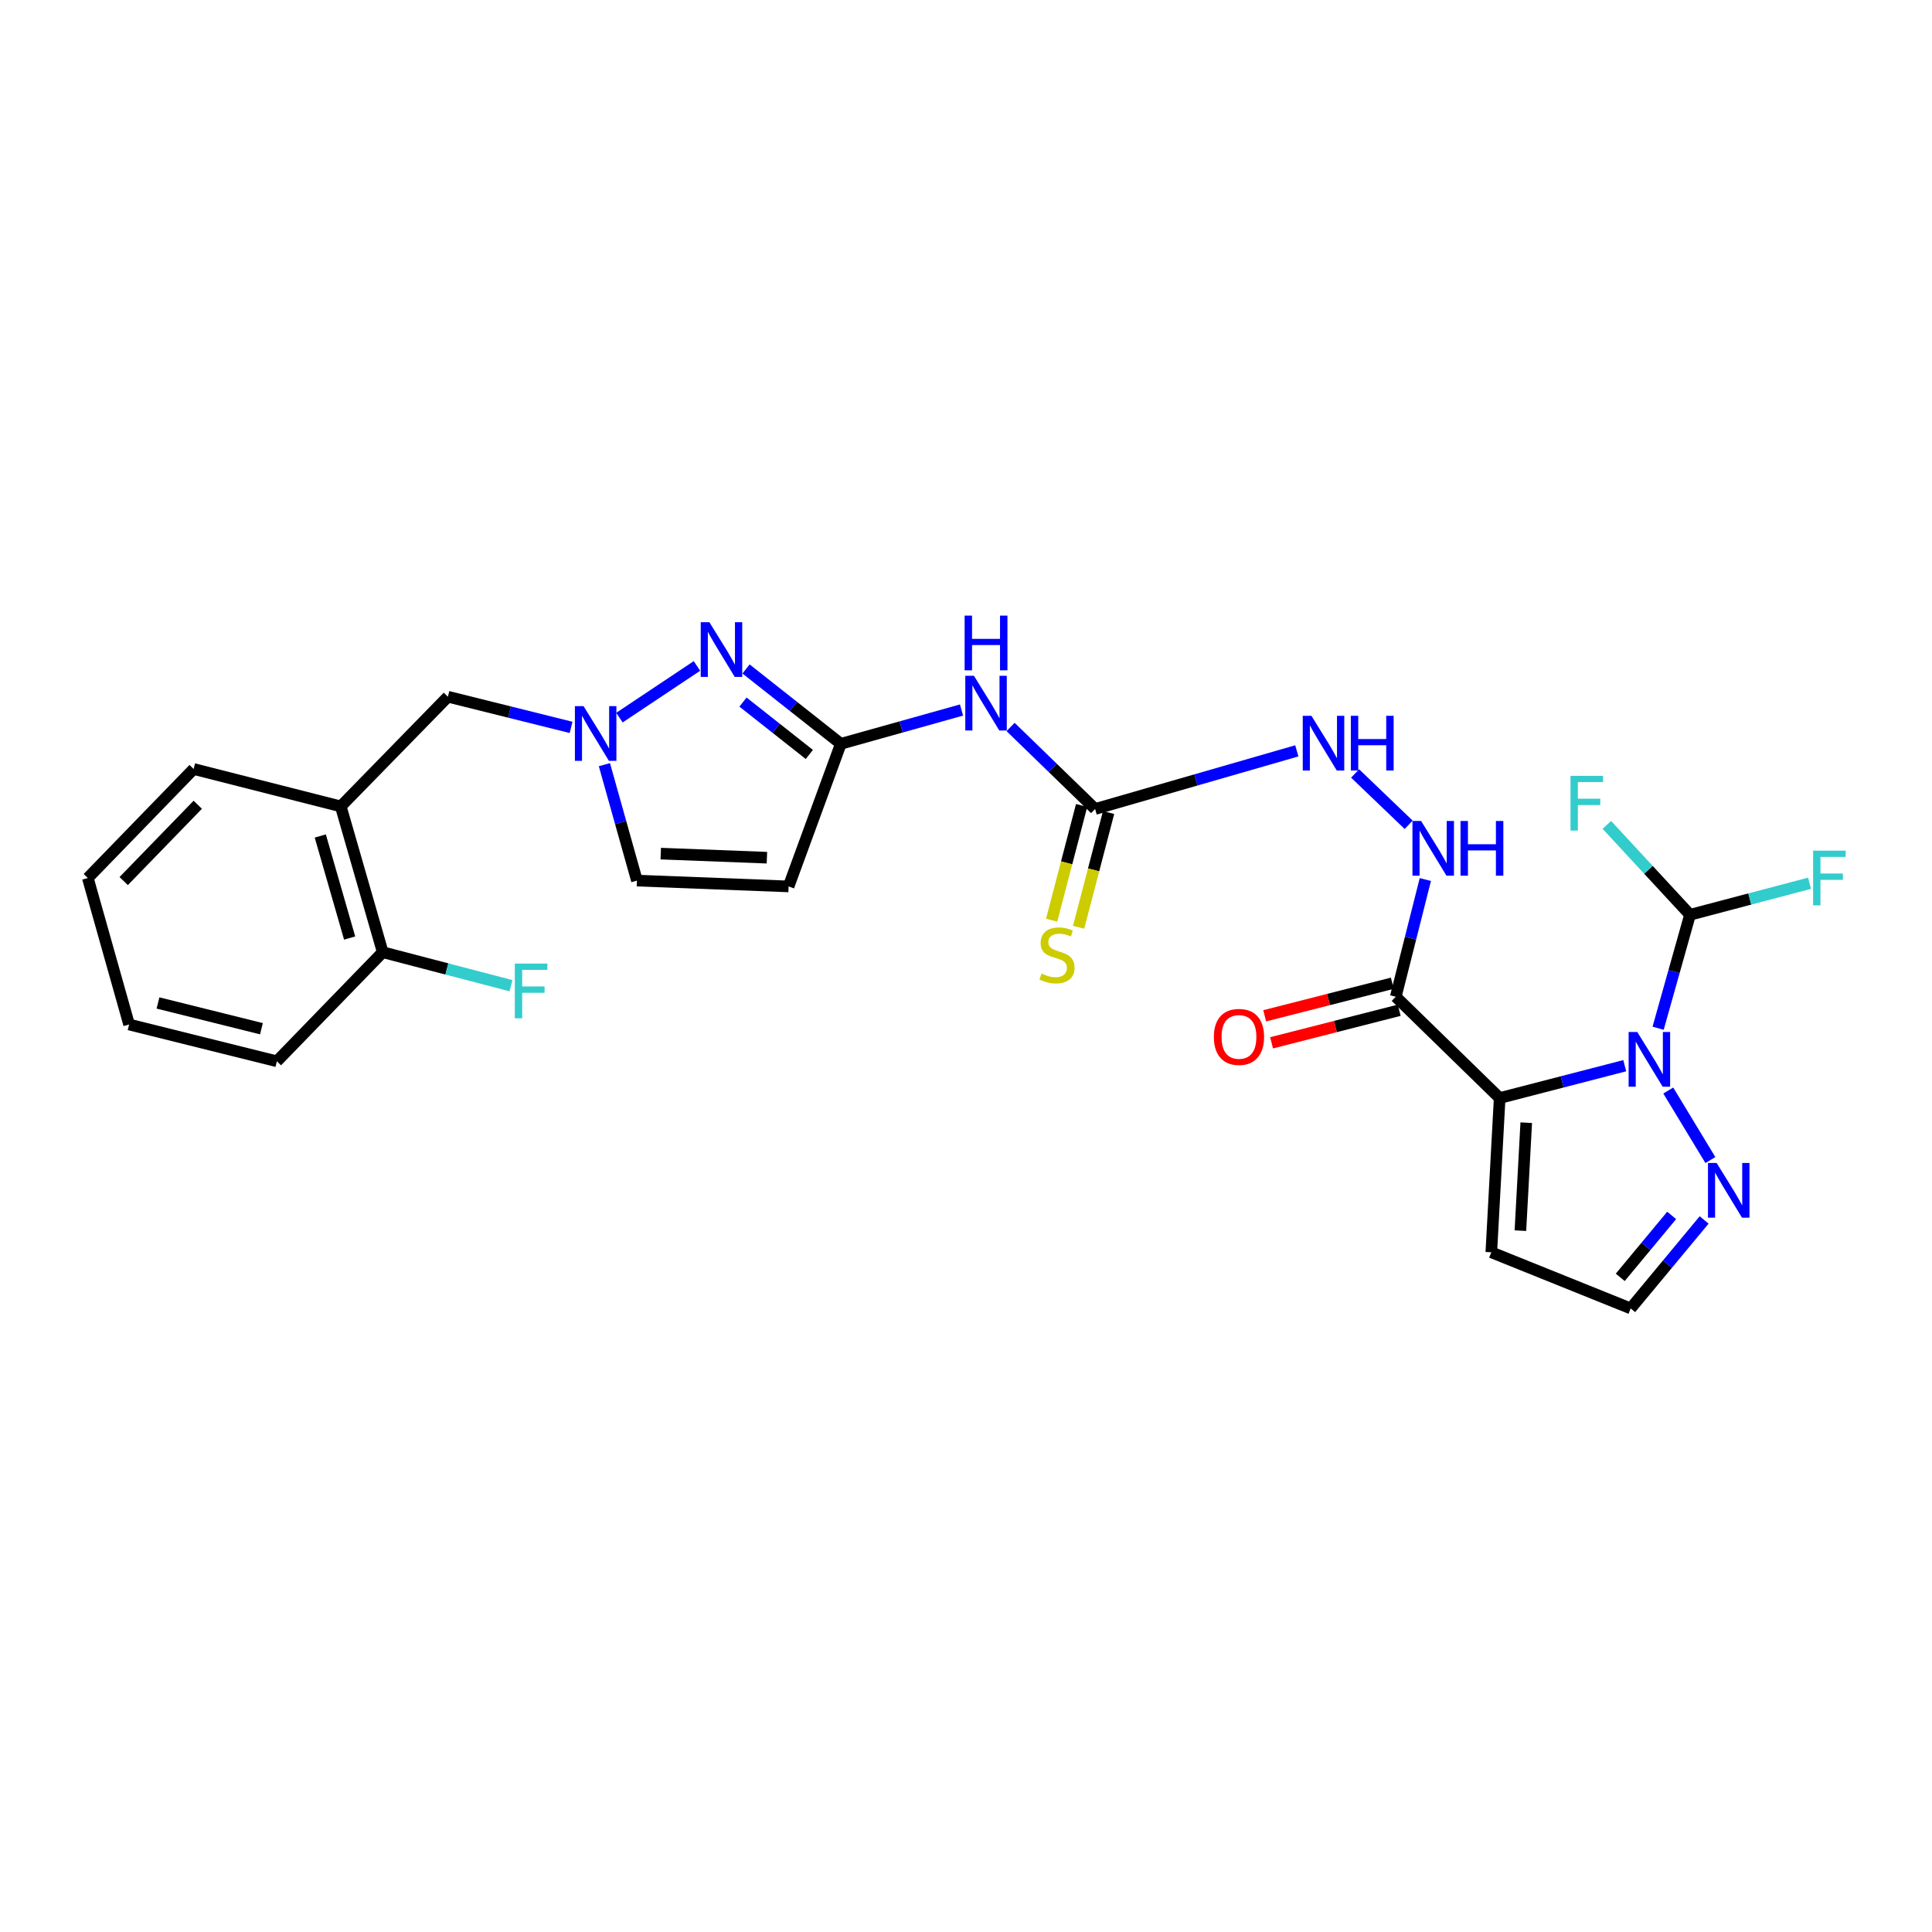 <?xml version='1.0' encoding='iso-8859-1'?>
<svg version='1.1' baseProfile='full'
              xmlns='http://www.w3.org/2000/svg'
                      xmlns:rdkit='http://www.rdkit.org/xml'
                      xmlns:xlink='http://www.w3.org/1999/xlink'
                  xml:space='preserve'
width='1000px' height='1000px' viewBox='0 0 1000 1000'>
<!-- END OF HEADER -->
<rect style='opacity:1.0;fill:#FFFFFF;stroke:none' width='1000' height='1000' x='0' y='0'> </rect>
<path class='bond-0' d='M 776.222,568.351 L 808.597,559.978' style='fill:none;fill-rule:evenodd;stroke:#000000;stroke-width:6px;stroke-linecap:butt;stroke-linejoin:miter;stroke-opacity:1' />
<path class='bond-0' d='M 808.597,559.978 L 840.972,551.605' style='fill:none;fill-rule:evenodd;stroke:#0000FF;stroke-width:6px;stroke-linecap:butt;stroke-linejoin:miter;stroke-opacity:1' />
<path class='bond-1' d='M 776.222,568.351 L 722.442,515.918' style='fill:none;fill-rule:evenodd;stroke:#000000;stroke-width:6px;stroke-linecap:butt;stroke-linejoin:miter;stroke-opacity:1' />
<path class='bond-10' d='M 776.222,568.351 L 771.901,648.182' style='fill:none;fill-rule:evenodd;stroke:#000000;stroke-width:6px;stroke-linecap:butt;stroke-linejoin:miter;stroke-opacity:1' />
<path class='bond-10' d='M 789.981,581.105 L 786.957,636.987' style='fill:none;fill-rule:evenodd;stroke:#000000;stroke-width:6px;stroke-linecap:butt;stroke-linejoin:miter;stroke-opacity:1' />
<path class='bond-6' d='M 863.492,564.452 L 885.294,600.44' style='fill:none;fill-rule:evenodd;stroke:#0000FF;stroke-width:6px;stroke-linecap:butt;stroke-linejoin:miter;stroke-opacity:1' />
<path class='bond-9' d='M 858.24,532.207 L 866.493,502.848' style='fill:none;fill-rule:evenodd;stroke:#0000FF;stroke-width:6px;stroke-linecap:butt;stroke-linejoin:miter;stroke-opacity:1' />
<path class='bond-9' d='M 866.493,502.848 L 874.747,473.489' style='fill:none;fill-rule:evenodd;stroke:#000000;stroke-width:6px;stroke-linecap:butt;stroke-linejoin:miter;stroke-opacity:1' />
<path class='bond-12' d='M 722.442,515.918 L 730.097,485.579' style='fill:none;fill-rule:evenodd;stroke:#000000;stroke-width:6px;stroke-linecap:butt;stroke-linejoin:miter;stroke-opacity:1' />
<path class='bond-12' d='M 730.097,485.579 L 737.752,455.24' style='fill:none;fill-rule:evenodd;stroke:#0000FF;stroke-width:6px;stroke-linecap:butt;stroke-linejoin:miter;stroke-opacity:1' />
<path class='bond-18' d='M 720.659,508.927 L 687.628,517.354' style='fill:none;fill-rule:evenodd;stroke:#000000;stroke-width:6px;stroke-linecap:butt;stroke-linejoin:miter;stroke-opacity:1' />
<path class='bond-18' d='M 687.628,517.354 L 654.598,525.782' style='fill:none;fill-rule:evenodd;stroke:#FF0000;stroke-width:6px;stroke-linecap:butt;stroke-linejoin:miter;stroke-opacity:1' />
<path class='bond-18' d='M 724.226,522.908 L 691.195,531.335' style='fill:none;fill-rule:evenodd;stroke:#000000;stroke-width:6px;stroke-linecap:butt;stroke-linejoin:miter;stroke-opacity:1' />
<path class='bond-18' d='M 691.195,531.335 L 658.165,539.763' style='fill:none;fill-rule:evenodd;stroke:#FF0000;stroke-width:6px;stroke-linecap:butt;stroke-linejoin:miter;stroke-opacity:1' />
<path class='bond-2' d='M 435.211,384.999 L 466.445,376.252' style='fill:none;fill-rule:evenodd;stroke:#000000;stroke-width:6px;stroke-linecap:butt;stroke-linejoin:miter;stroke-opacity:1' />
<path class='bond-2' d='M 466.445,376.252 L 497.678,367.504' style='fill:none;fill-rule:evenodd;stroke:#0000FF;stroke-width:6px;stroke-linecap:butt;stroke-linejoin:miter;stroke-opacity:1' />
<path class='bond-3' d='M 435.211,384.999 L 410.679,365.628' style='fill:none;fill-rule:evenodd;stroke:#000000;stroke-width:6px;stroke-linecap:butt;stroke-linejoin:miter;stroke-opacity:1' />
<path class='bond-3' d='M 410.679,365.628 L 386.147,346.256' style='fill:none;fill-rule:evenodd;stroke:#0000FF;stroke-width:6px;stroke-linecap:butt;stroke-linejoin:miter;stroke-opacity:1' />
<path class='bond-3' d='M 418.909,390.512 L 401.737,376.952' style='fill:none;fill-rule:evenodd;stroke:#000000;stroke-width:6px;stroke-linecap:butt;stroke-linejoin:miter;stroke-opacity:1' />
<path class='bond-3' d='M 401.737,376.952 L 384.565,363.392' style='fill:none;fill-rule:evenodd;stroke:#0000FF;stroke-width:6px;stroke-linecap:butt;stroke-linejoin:miter;stroke-opacity:1' />
<path class='bond-7' d='M 435.211,384.999 L 408.173,458.811' style='fill:none;fill-rule:evenodd;stroke:#000000;stroke-width:6px;stroke-linecap:butt;stroke-linejoin:miter;stroke-opacity:1' />
<path class='bond-4' d='M 360.742,344.69 L 320.624,371.447' style='fill:none;fill-rule:evenodd;stroke:#0000FF;stroke-width:6px;stroke-linecap:butt;stroke-linejoin:miter;stroke-opacity:1' />
<path class='bond-14' d='M 295.598,376.495 L 263.713,368.555' style='fill:none;fill-rule:evenodd;stroke:#0000FF;stroke-width:6px;stroke-linecap:butt;stroke-linejoin:miter;stroke-opacity:1' />
<path class='bond-14' d='M 263.713,368.555 L 231.828,360.615' style='fill:none;fill-rule:evenodd;stroke:#000000;stroke-width:6px;stroke-linecap:butt;stroke-linejoin:miter;stroke-opacity:1' />
<path class='bond-28' d='M 312.838,395.798 L 321.259,425.797' style='fill:none;fill-rule:evenodd;stroke:#0000FF;stroke-width:6px;stroke-linecap:butt;stroke-linejoin:miter;stroke-opacity:1' />
<path class='bond-28' d='M 321.259,425.797 L 329.68,455.797' style='fill:none;fill-rule:evenodd;stroke:#000000;stroke-width:6px;stroke-linecap:butt;stroke-linejoin:miter;stroke-opacity:1' />
<path class='bond-5' d='M 523.076,376.279 L 544.951,397.505' style='fill:none;fill-rule:evenodd;stroke:#0000FF;stroke-width:6px;stroke-linecap:butt;stroke-linejoin:miter;stroke-opacity:1' />
<path class='bond-5' d='M 544.951,397.505 L 566.826,418.731' style='fill:none;fill-rule:evenodd;stroke:#000000;stroke-width:6px;stroke-linecap:butt;stroke-linejoin:miter;stroke-opacity:1' />
<path class='bond-27' d='M 882.061,631.44 L 863.049,654.34' style='fill:none;fill-rule:evenodd;stroke:#0000FF;stroke-width:6px;stroke-linecap:butt;stroke-linejoin:miter;stroke-opacity:1' />
<path class='bond-27' d='M 863.049,654.34 L 844.038,677.241' style='fill:none;fill-rule:evenodd;stroke:#000000;stroke-width:6px;stroke-linecap:butt;stroke-linejoin:miter;stroke-opacity:1' />
<path class='bond-27' d='M 865.256,629.093 L 851.947,645.124' style='fill:none;fill-rule:evenodd;stroke:#0000FF;stroke-width:6px;stroke-linecap:butt;stroke-linejoin:miter;stroke-opacity:1' />
<path class='bond-27' d='M 851.947,645.124 L 838.639,661.154' style='fill:none;fill-rule:evenodd;stroke:#000000;stroke-width:6px;stroke-linecap:butt;stroke-linejoin:miter;stroke-opacity:1' />
<path class='bond-11' d='M 408.173,458.811 L 329.68,455.797' style='fill:none;fill-rule:evenodd;stroke:#000000;stroke-width:6px;stroke-linecap:butt;stroke-linejoin:miter;stroke-opacity:1' />
<path class='bond-11' d='M 396.952,443.941 L 342.007,441.831' style='fill:none;fill-rule:evenodd;stroke:#000000;stroke-width:6px;stroke-linecap:butt;stroke-linejoin:miter;stroke-opacity:1' />
<path class='bond-8' d='M 566.826,418.731 L 619.029,403.684' style='fill:none;fill-rule:evenodd;stroke:#000000;stroke-width:6px;stroke-linecap:butt;stroke-linejoin:miter;stroke-opacity:1' />
<path class='bond-8' d='M 619.029,403.684 L 671.231,388.637' style='fill:none;fill-rule:evenodd;stroke:#0000FF;stroke-width:6px;stroke-linecap:butt;stroke-linejoin:miter;stroke-opacity:1' />
<path class='bond-17' d='M 559.846,416.907 L 552.086,446.604' style='fill:none;fill-rule:evenodd;stroke:#000000;stroke-width:6px;stroke-linecap:butt;stroke-linejoin:miter;stroke-opacity:1' />
<path class='bond-17' d='M 552.086,446.604 L 544.326,476.3' style='fill:none;fill-rule:evenodd;stroke:#CCCC00;stroke-width:6px;stroke-linecap:butt;stroke-linejoin:miter;stroke-opacity:1' />
<path class='bond-17' d='M 573.807,420.555 L 566.046,450.252' style='fill:none;fill-rule:evenodd;stroke:#000000;stroke-width:6px;stroke-linecap:butt;stroke-linejoin:miter;stroke-opacity:1' />
<path class='bond-17' d='M 566.046,450.252 L 558.286,479.948' style='fill:none;fill-rule:evenodd;stroke:#CCCC00;stroke-width:6px;stroke-linecap:butt;stroke-linejoin:miter;stroke-opacity:1' />
<path class='bond-20' d='M 874.747,473.489 L 905.677,465.33' style='fill:none;fill-rule:evenodd;stroke:#000000;stroke-width:6px;stroke-linecap:butt;stroke-linejoin:miter;stroke-opacity:1' />
<path class='bond-20' d='M 905.677,465.33 L 936.606,457.172' style='fill:none;fill-rule:evenodd;stroke:#33CCCC;stroke-width:6px;stroke-linecap:butt;stroke-linejoin:miter;stroke-opacity:1' />
<path class='bond-21' d='M 874.747,473.489 L 853.227,450.225' style='fill:none;fill-rule:evenodd;stroke:#000000;stroke-width:6px;stroke-linecap:butt;stroke-linejoin:miter;stroke-opacity:1' />
<path class='bond-21' d='M 853.227,450.225 L 831.707,426.961' style='fill:none;fill-rule:evenodd;stroke:#33CCCC;stroke-width:6px;stroke-linecap:butt;stroke-linejoin:miter;stroke-opacity:1' />
<path class='bond-16' d='M 771.901,648.182 L 844.038,677.241' style='fill:none;fill-rule:evenodd;stroke:#000000;stroke-width:6px;stroke-linecap:butt;stroke-linejoin:miter;stroke-opacity:1' />
<path class='bond-15' d='M 729.118,426.915 L 701.406,400.341' style='fill:none;fill-rule:evenodd;stroke:#0000FF;stroke-width:6px;stroke-linecap:butt;stroke-linejoin:miter;stroke-opacity:1' />
<path class='bond-13' d='M 176.381,417.392 L 231.828,360.615' style='fill:none;fill-rule:evenodd;stroke:#000000;stroke-width:6px;stroke-linecap:butt;stroke-linejoin:miter;stroke-opacity:1' />
<path class='bond-19' d='M 176.381,417.392 L 198.096,492.855' style='fill:none;fill-rule:evenodd;stroke:#000000;stroke-width:6px;stroke-linecap:butt;stroke-linejoin:miter;stroke-opacity:1' />
<path class='bond-19' d='M 165.772,432.702 L 180.973,485.526' style='fill:none;fill-rule:evenodd;stroke:#000000;stroke-width:6px;stroke-linecap:butt;stroke-linejoin:miter;stroke-opacity:1' />
<path class='bond-23' d='M 176.381,417.392 L 100.22,398.026' style='fill:none;fill-rule:evenodd;stroke:#000000;stroke-width:6px;stroke-linecap:butt;stroke-linejoin:miter;stroke-opacity:1' />
<path class='bond-22' d='M 198.096,492.855 L 231.295,501.525' style='fill:none;fill-rule:evenodd;stroke:#000000;stroke-width:6px;stroke-linecap:butt;stroke-linejoin:miter;stroke-opacity:1' />
<path class='bond-22' d='M 231.295,501.525 L 264.494,510.194' style='fill:none;fill-rule:evenodd;stroke:#33CCCC;stroke-width:6px;stroke-linecap:butt;stroke-linejoin:miter;stroke-opacity:1' />
<path class='bond-24' d='M 198.096,492.855 L 143.306,549.32' style='fill:none;fill-rule:evenodd;stroke:#000000;stroke-width:6px;stroke-linecap:butt;stroke-linejoin:miter;stroke-opacity:1' />
<path class='bond-25' d='M 100.22,398.026 L 45.455,454.458' style='fill:none;fill-rule:evenodd;stroke:#000000;stroke-width:6px;stroke-linecap:butt;stroke-linejoin:miter;stroke-opacity:1' />
<path class='bond-25' d='M 102.36,416.539 L 64.024,456.042' style='fill:none;fill-rule:evenodd;stroke:#000000;stroke-width:6px;stroke-linecap:butt;stroke-linejoin:miter;stroke-opacity:1' />
<path class='bond-29' d='M 143.306,549.32 L 66.825,530.282' style='fill:none;fill-rule:evenodd;stroke:#000000;stroke-width:6px;stroke-linecap:butt;stroke-linejoin:miter;stroke-opacity:1' />
<path class='bond-29' d='M 135.32,532.463 L 81.783,519.136' style='fill:none;fill-rule:evenodd;stroke:#000000;stroke-width:6px;stroke-linecap:butt;stroke-linejoin:miter;stroke-opacity:1' />
<path class='bond-26' d='M 45.455,454.458 L 66.825,530.282' style='fill:none;fill-rule:evenodd;stroke:#000000;stroke-width:6px;stroke-linecap:butt;stroke-linejoin:miter;stroke-opacity:1' />
<path  class='atom-1' d='M 847.453 534.15
L 856.733 549.15
Q 857.653 550.63, 859.133 553.31
Q 860.613 555.99, 860.693 556.15
L 860.693 534.15
L 864.453 534.15
L 864.453 562.47
L 860.573 562.47
L 850.613 546.07
Q 849.453 544.15, 848.213 541.95
Q 847.013 539.75, 846.653 539.07
L 846.653 562.47
L 842.973 562.47
L 842.973 534.15
L 847.453 534.15
' fill='#0000FF'/>
<path  class='atom-4' d='M 367.179 322.062
L 376.459 337.062
Q 377.379 338.542, 378.859 341.222
Q 380.339 343.902, 380.419 344.062
L 380.419 322.062
L 384.179 322.062
L 384.179 350.382
L 380.299 350.382
L 370.339 333.982
Q 369.179 332.062, 367.939 329.862
Q 366.739 327.662, 366.379 326.982
L 366.379 350.382
L 362.699 350.382
L 362.699 322.062
L 367.179 322.062
' fill='#0000FF'/>
<path  class='atom-5' d='M 302.049 365.501
L 311.329 380.501
Q 312.249 381.981, 313.729 384.661
Q 315.209 387.341, 315.289 387.501
L 315.289 365.501
L 319.049 365.501
L 319.049 393.821
L 315.169 393.821
L 305.209 377.421
Q 304.049 375.501, 302.809 373.301
Q 301.609 371.101, 301.249 370.421
L 301.249 393.821
L 297.569 393.821
L 297.569 365.501
L 302.049 365.501
' fill='#0000FF'/>
<path  class='atom-6' d='M 504.109 349.789
L 513.389 364.789
Q 514.309 366.269, 515.789 368.949
Q 517.269 371.629, 517.349 371.789
L 517.349 349.789
L 521.109 349.789
L 521.109 378.109
L 517.229 378.109
L 507.269 361.709
Q 506.109 359.789, 504.869 357.589
Q 503.669 355.389, 503.309 354.709
L 503.309 378.109
L 499.629 378.109
L 499.629 349.789
L 504.109 349.789
' fill='#0000FF'/>
<path  class='atom-6' d='M 499.289 318.637
L 503.129 318.637
L 503.129 330.677
L 517.609 330.677
L 517.609 318.637
L 521.449 318.637
L 521.449 346.957
L 517.609 346.957
L 517.609 333.877
L 503.129 333.877
L 503.129 346.957
L 499.289 346.957
L 499.289 318.637
' fill='#0000FF'/>
<path  class='atom-7' d='M 888.527 601.95
L 897.807 616.95
Q 898.727 618.43, 900.207 621.11
Q 901.687 623.79, 901.767 623.95
L 901.767 601.95
L 905.527 601.95
L 905.527 630.27
L 901.647 630.27
L 891.687 613.87
Q 890.527 611.95, 889.287 609.75
Q 888.087 607.55, 887.727 606.87
L 887.727 630.27
L 884.047 630.27
L 884.047 601.95
L 888.527 601.95
' fill='#0000FF'/>
<path  class='atom-13' d='M 735.565 424.94
L 744.845 439.94
Q 745.765 441.42, 747.245 444.1
Q 748.725 446.78, 748.805 446.94
L 748.805 424.94
L 752.565 424.94
L 752.565 453.26
L 748.685 453.26
L 738.725 436.86
Q 737.565 434.94, 736.325 432.74
Q 735.125 430.54, 734.765 429.86
L 734.765 453.26
L 731.085 453.26
L 731.085 424.94
L 735.565 424.94
' fill='#0000FF'/>
<path  class='atom-13' d='M 755.965 424.94
L 759.805 424.94
L 759.805 436.98
L 774.285 436.98
L 774.285 424.94
L 778.125 424.94
L 778.125 453.26
L 774.285 453.26
L 774.285 440.18
L 759.805 440.18
L 759.805 453.26
L 755.965 453.26
L 755.965 424.94
' fill='#0000FF'/>
<path  class='atom-16' d='M 678.787 370.495
L 688.067 385.495
Q 688.987 386.975, 690.467 389.655
Q 691.947 392.335, 692.027 392.495
L 692.027 370.495
L 695.787 370.495
L 695.787 398.815
L 691.907 398.815
L 681.947 382.415
Q 680.787 380.495, 679.547 378.295
Q 678.347 376.095, 677.987 375.415
L 677.987 398.815
L 674.307 398.815
L 674.307 370.495
L 678.787 370.495
' fill='#0000FF'/>
<path  class='atom-16' d='M 699.187 370.495
L 703.027 370.495
L 703.027 382.535
L 717.507 382.535
L 717.507 370.495
L 721.347 370.495
L 721.347 398.815
L 717.507 398.815
L 717.507 385.735
L 703.027 385.735
L 703.027 398.815
L 699.187 398.815
L 699.187 370.495
' fill='#0000FF'/>
<path  class='atom-18' d='M 539.107 503.914
Q 539.427 504.034, 540.747 504.594
Q 542.067 505.154, 543.507 505.514
Q 544.987 505.834, 546.427 505.834
Q 549.107 505.834, 550.667 504.554
Q 552.227 503.234, 552.227 500.954
Q 552.227 499.394, 551.427 498.434
Q 550.667 497.474, 549.467 496.954
Q 548.267 496.434, 546.267 495.834
Q 543.747 495.074, 542.227 494.354
Q 540.747 493.634, 539.667 492.114
Q 538.627 490.594, 538.627 488.034
Q 538.627 484.474, 541.027 482.274
Q 543.467 480.074, 548.267 480.074
Q 551.547 480.074, 555.267 481.634
L 554.347 484.714
Q 550.947 483.314, 548.387 483.314
Q 545.627 483.314, 544.107 484.474
Q 542.587 485.594, 542.627 487.554
Q 542.627 489.074, 543.387 489.994
Q 544.187 490.914, 545.307 491.434
Q 546.467 491.954, 548.387 492.554
Q 550.947 493.354, 552.467 494.154
Q 553.987 494.954, 555.067 496.594
Q 556.187 498.194, 556.187 500.954
Q 556.187 504.874, 553.547 506.994
Q 550.947 509.074, 546.587 509.074
Q 544.067 509.074, 542.147 508.514
Q 540.267 507.994, 538.027 507.074
L 539.107 503.914
' fill='#CCCC00'/>
<path  class='atom-19' d='M 628.288 536.703
Q 628.288 529.903, 631.648 526.103
Q 635.008 522.303, 641.288 522.303
Q 647.568 522.303, 650.928 526.103
Q 654.288 529.903, 654.288 536.703
Q 654.288 543.583, 650.888 547.503
Q 647.488 551.383, 641.288 551.383
Q 635.048 551.383, 631.648 547.503
Q 628.288 543.623, 628.288 536.703
M 641.288 548.183
Q 645.608 548.183, 647.928 545.303
Q 650.288 542.383, 650.288 536.703
Q 650.288 531.143, 647.928 528.343
Q 645.608 525.503, 641.288 525.503
Q 636.968 525.503, 634.608 528.303
Q 632.288 531.103, 632.288 536.703
Q 632.288 542.423, 634.608 545.303
Q 636.968 548.183, 641.288 548.183
' fill='#FF0000'/>
<path  class='atom-21' d='M 938.471 440.298
L 955.311 440.298
L 955.311 443.538
L 942.271 443.538
L 942.271 452.138
L 953.871 452.138
L 953.871 455.418
L 942.271 455.418
L 942.271 468.618
L 938.471 468.618
L 938.471 440.298
' fill='#33CCCC'/>
<path  class='atom-22' d='M 812.9 401.573
L 829.74 401.573
L 829.74 404.813
L 816.7 404.813
L 816.7 413.413
L 828.3 413.413
L 828.3 416.693
L 816.7 416.693
L 816.7 429.893
L 812.9 429.893
L 812.9 401.573
' fill='#33CCCC'/>
<path  class='atom-23' d='M 266.478 498.752
L 283.318 498.752
L 283.318 501.992
L 270.278 501.992
L 270.278 510.592
L 281.878 510.592
L 281.878 513.872
L 270.278 513.872
L 270.278 527.072
L 266.478 527.072
L 266.478 498.752
' fill='#33CCCC'/>
</svg>
